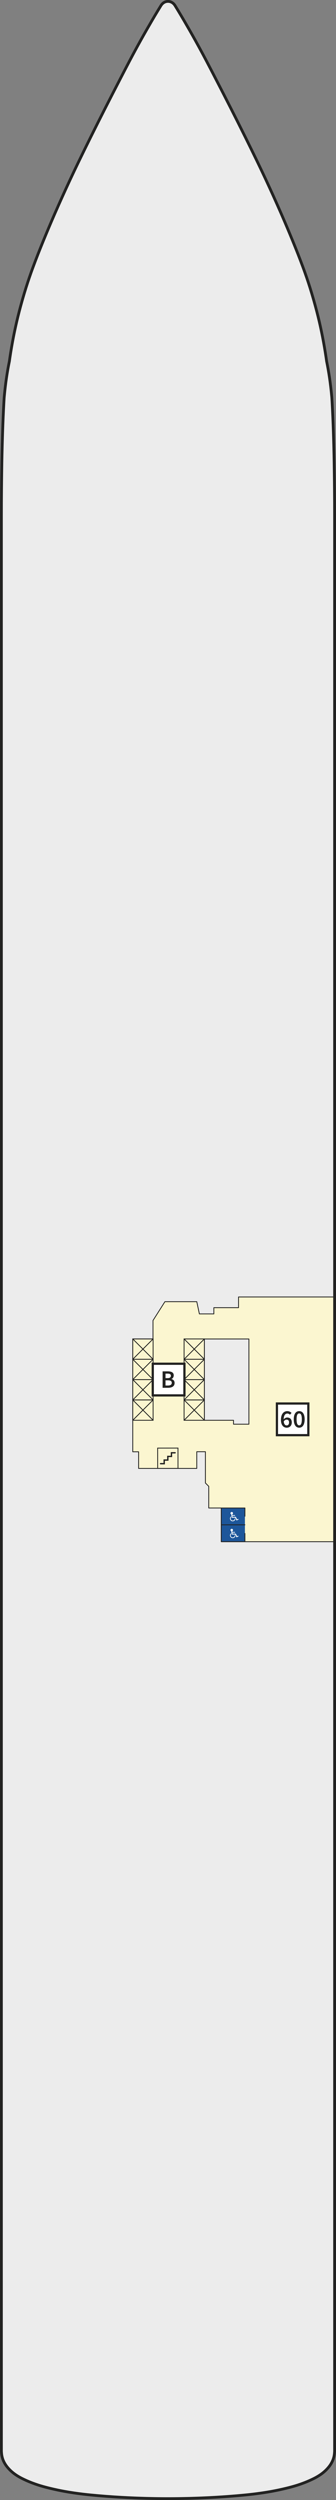 <?xml version="1.0" encoding="UTF-8"?>
<svg id="Ebene_1" data-name="Ebene 1" xmlns="http://www.w3.org/2000/svg" viewBox="0 0 828.03 6159.96">
  <rect x="0" y="0" width="828.03" height="6159.96" fill="#808080" stroke="none"/>
  <defs>
    <style>
      .cls-1, .cls-2, .cls-3, .cls-4, .cls-5, .cls-6, .cls-7, .cls-8, .cls-9, .cls-10 {
        stroke: #222221;
      }

      .cls-1, .cls-4, .cls-7, .cls-8, .cls-9, .cls-10 {
        stroke-linecap: round;
      }

      .cls-1, .cls-4, .cls-7, .cls-8, .cls-10 {
        stroke-linejoin: round;
      }

      .cls-1, .cls-6, .cls-8 {
        stroke-width: 2.06px;
      }

      .cls-1, .cls-11 {
        fill: #ececec;
      }

      .cls-2 {
        stroke-miterlimit: 2.75;
        stroke-width: 5.5px;
      }

      .cls-2, .cls-3, .cls-12 {
        fill: #fff;
      }

      .cls-3 {
        stroke-miterlimit: 2.75;
        stroke-width: 5.48px;
      }

      .cls-4 {
        fill: #fbf6d0;
      }

      .cls-4, .cls-7 {
        stroke-width: 2.06px;
      }

      .cls-13 {
        isolation: isolate;
      }

      .cls-5 {
        stroke-miterlimit: 6.88;
        stroke-width: 2.06px;
      }

      .cls-5, .cls-6, .cls-7, .cls-8, .cls-9, .cls-10 {
        fill: none;
      }

      .cls-6, .cls-9 {
        stroke-miterlimit: 6.88;
      }

      .cls-9 {
        stroke-width: 3.34px;
      }

      .cls-14 {
        fill: #222221;
      }

      .cls-15 {
        fill: #1d569a;
      }

      .cls-10 {
        stroke-width: 6.88px;
      }
    </style>
  </defs>
  <g id="Kontur">
    <polyline class="cls-11" points="23.08 890.46 24.25 882.21 26.26 869.08 28.42 856.01 30.72 843.01 33.16 830.09 35.75 817.28 38.38 804.95 41.18 792.56 44.16 780.12 47.32 767.6 50.64 755.02 54.13 742.4 54.4 741.45 56.52 734.03 60.15 721.73 63.94 709.37 67.92 696.98 72.1 684.51 76.45 672 78.93 665.1 81.5 658.08 87.59 641.83 93.84 625.68 100.21 609.65 106.67 593.67 113.22 577.8 119.83 561.98 126.52 546.22 131.45 534.75 135.11 526.32 144.5 504.99 153.96 483.86 163.4 463.11 173.18 441.96 183.15 420.78 193.41 399.35 195.88 394.24 208.98 367.34 222.36 340.19 225.61 333.64 241.29 302.23 257.23 270.64 260.5 264.22 277.42 231.08 296.87 193.3 308.3 171.2 319.55 149.69 322.01 145.03 327.79 134.16 337.08 116.94 346.47 99.88 352.97 88.23 361.96 72.41 371.28 56.3 373.01 53.29 380.81 39.97 388.54 27.04 396.62 13.8 397.16 12.98 398.15 11.59 399.19 10.33 400.3 9.16 401.46 8.11 402.69 7.13 403.95 6.27 405.28 5.53 406.64 4.89 408.04 4.38 409.49 3.97 410.97 3.68 412.47 3.5 414.01 3.44 415.56 3.5 417.06 3.68 418.54 3.97 419.99 4.38 421.39 4.89 422.75 5.53 424.07 6.27 425.34 7.13 426.56 8.11 427.73 9.16 428.84 10.33 429.88 11.59 430.87 12.98 431.41 13.8 439.49 27.04 447.21 39.97 455.02 53.29 456.75 56.3 466.07 72.41 475.05 88.23 481.56 99.88 490.95 116.94 500.24 134.16 506.02 145.03 508.48 149.69 519.73 171.2 544.52 219.22 550.61 231.08 567.53 264.22 570.79 270.64 586.74 302.23 602.42 333.64 605.67 340.19 619.04 367.34 632.14 394.24 634.61 399.35 644.87 420.78 654.85 441.96 664.62 463.11 674.07 483.86 683.52 504.99 692.92 526.32 696.58 534.75 701.51 546.22 708.2 561.98 714.81 577.8 721.36 593.67 727.82 609.65 734.19 625.68 740.43 641.83 746.52 658.08 749.1 665.1 751.57 672 755.93 684.51 760.11 696.98 764.08 709.37 767.88 721.73 771.51 734.03 773.63 741.45 773.9 742.4 777.38 755.02 780.71 767.6 783.87 780.12 786.85 792.56 789.65 804.95 792.28 817.28 794.87 830.09 797.3 843.01 799.61 856.01 801.76 869.08 803.78 882.21 804.95 890.46 805.07 890.93 806.92 900.35 808.28 907.7 808.66 909.83 810.44 920.38 812.08 930.99 813.58 941.74 814.95 952.7 816.21 963.95 817.36 975.46 817.76 979.87 817.76 979.87 817.8 980.49 818.39 990.54 819.33 1008.46 820.2 1027.42 821.01 1047.65 821.75 1069.46 822.49 1095.01 823.11 1120.87 823.49 1141.23 823.92 1171.09 824.12 1188.04 824.28 1204.07 824.52 1238.66 824.59 1272.15 824.59 3285.61 824.59 3447.97 824.59 6039.68 824.57 6040.3 824.53 6040.79 824.24 6044.63 824.14 6045.71 823.77 6048.71 823.27 6051.62 822.62 6054.49 822.36 6055.46 821.52 6058.28 820.53 6061.02 819.4 6063.73 818.11 6066.42 817.97 6066.68 816.41 6069.54 814.74 6072.29 812.94 6074.96 810.99 6077.57 808.88 6080.16 806.94 6082.37 804.27 6085.21 801.5 6087.91 799.21 6089.99 796.19 6092.54 793.03 6095.01 789.74 6097.37 789.21 6097.74 785.5 6100.18 781.82 6102.42 778.05 6104.55 774.07 6106.64 769.78 6108.75 769.1 6109.08 763.24 6111.8 757.32 6114.37 751.34 6116.79 747.35 6118.32 740.57 6120.78 733.92 6123.01 728.59 6124.68 721.17 6126.84 713.47 6128.92 705.38 6130.95 695.68 6133.22 686.02 6135.34 678.3 6136.91 668.5 6138.76 658.62 6140.47 657.82 6140.6 647.51 6142.21 645.22 6142.55 633.33 6144.19 623.73 6145.4 612.04 6146.72 603.21 6147.61 587.9 6149.02 584.74 6149.3 567.41 6150.71 566.15 6150.8 548.99 6152.04 547.15 6152.16 530.11 6153.21 513.9 6154.07 496.38 6154.84 486.39 6155.21 468.37 6155.78 463.25 6155.91 445.2 6156.27 439.53 6156.36 428.6 6156.47 419.86 6156.52 410.68 6156.52 408.17 6156.52 399.43 6156.47 388.49 6156.36 382.82 6156.27 364.78 6155.91 359.66 6155.78 341.63 6155.21 331.65 6154.84 314.13 6154.07 297.91 6153.21 280.88 6152.16 279.04 6152.04 261.88 6150.8 260.61 6150.71 243.29 6149.3 240.13 6149.02 224.82 6147.61 215.99 6146.72 204.3 6145.4 194.69 6144.19 182.8 6142.55 180.52 6142.21 170.2 6140.6 169.41 6140.47 159.53 6138.76 149.73 6136.91 142.01 6135.34 132.35 6133.22 122.65 6130.95 114.56 6128.92 106.85 6126.84 99.44 6124.68 94.11 6123.01 87.46 6120.78 80.68 6118.32 76.69 6116.79 70.71 6114.37 64.79 6111.8 58.93 6109.08 58.25 6108.75 53.95 6106.64 49.98 6104.55 46.2 6102.42 42.52 6100.18 38.82 6097.74 38.29 6097.37 35 6095.01 31.84 6092.54 28.82 6089.99 26.53 6087.91 23.76 6085.21 21.09 6082.37 19.14 6080.16 17.04 6077.57 15.09 6074.96 13.29 6072.29 11.61 6069.54 10.05 6066.68 9.92 6066.42 8.63 6063.73 7.49 6061.02 6.51 6058.28 5.66 6055.46 5.41 6054.49 4.75 6051.62 4.25 6048.71 3.89 6045.71 3.78 6044.63 3.5 6040.79 3.46 6040.3 3.44 6039.68 3.44 1272.15 3.51 1238.66 3.74 1204.07 3.91 1188.04 4.11 1171.09 4.53 1141.23 4.92 1120.87 5.54 1095.01 6.28 1069.46 7.02 1047.65 7.82 1027.42 8.7 1008.46 9.64 990.54 10.22 980.49 10.27 979.87 10.67 975.46 11.82 963.95 13.08 952.7 14.45 941.74 15.95 930.99 17.59 920.38 19.37 909.83 19.75 907.7 21.1 900.35 22.96 890.93 23.06 890.46"/>
    <polyline class="cls-4" points="822.11 3798.69 545.31 3798.69 545.31 3715.64 514.43 3715.64 514.43 3662.27 506.21 3654.01 506.21 3576.96 484.94 3576.96 484.94 3618.12 341.59 3618.12 341.59 3577.15 327.19 3577.15 327.19 3499.48 327.19 3299.09 377.04 3299.09 377.04 3253.66 406.4 3207.29 484.94 3207.29 491.36 3237.41 527.02 3237.41 527.02 3222.05 587.85 3222.05 587.85 3195.69 822.11 3195.69"/>
    <polygon class="cls-1" points="503.73 3499.48 575.45 3499.48 575.45 3509.14 613.4 3509.14 613.4 3299.2 503.73 3299.2 503.73 3499.48"/>
  </g>
  <g id="Treppen_Lifte" data-name="Treppen + Lifte">
    <g>
      <rect class="cls-6" x="327.19" y="3449.38" width="50.09" height="50.09"/>
      <rect class="cls-6" x="327.19" y="3399.29" width="50.09" height="50.09"/>
      <rect class="cls-6" x="327.19" y="3349.19" width="50.09" height="50.09"/>
      <rect class="cls-6" x="327.19" y="3299.1" width="50.09" height="50.09"/>
      <g>
        <line class="cls-8" x1="377.28" y1="3499.48" x2="327.19" y2="3449.38"/>
        <line class="cls-8" x1="377.28" y1="3449.38" x2="327.19" y2="3499.48"/>
      </g>
      <g>
        <line class="cls-8" x1="377.28" y1="3449.38" x2="327.19" y2="3399.28"/>
        <line class="cls-8" x1="377.28" y1="3399.28" x2="327.19" y2="3449.38"/>
      </g>
      <g>
        <line class="cls-8" x1="377.28" y1="3399.28" x2="327.19" y2="3349.19"/>
        <line class="cls-8" x1="377.28" y1="3349.19" x2="327.19" y2="3399.28"/>
      </g>
      <g>
        <line class="cls-8" x1="327.19" y1="3299.09" x2="377.28" y2="3349.19"/>
        <line class="cls-8" x1="377.28" y1="3299.09" x2="327.19" y2="3349.19"/>
      </g>
    </g>
    <g>
      <rect class="cls-6" x="453.63" y="3449.38" width="50.09" height="50.09"/>
      <rect class="cls-6" x="453.63" y="3399.29" width="50.09" height="50.09"/>
      <rect class="cls-6" x="453.63" y="3349.19" width="50.09" height="50.09"/>
      <rect class="cls-6" x="453.63" y="3299.1" width="50.09" height="50.09"/>
      <g>
        <line class="cls-8" x1="503.73" y1="3349.19" x2="453.63" y2="3299.09"/>
        <line class="cls-8" x1="503.73" y1="3299.09" x2="453.63" y2="3349.19"/>
      </g>
      <g>
        <line class="cls-8" x1="503.73" y1="3399.28" x2="453.63" y2="3349.19"/>
        <line class="cls-8" x1="503.73" y1="3349.19" x2="453.63" y2="3399.28"/>
      </g>
      <g>
        <line class="cls-8" x1="503.73" y1="3449.38" x2="453.63" y2="3399.28"/>
        <line class="cls-8" x1="503.73" y1="3399.28" x2="453.63" y2="3449.38"/>
      </g>
      <g>
        <line class="cls-8" x1="503.73" y1="3499.48" x2="453.63" y2="3449.38"/>
        <line class="cls-8" x1="503.73" y1="3449.38" x2="453.63" y2="3499.48"/>
      </g>
    </g>
    <g>
      <rect class="cls-5" x="388.54" y="3568.01" width="50.09" height="50.1" transform="translate(-3.76 .44) rotate(-.06)"/>
      <polyline class="cls-9" points="431.47 3579.61 422.53 3579.62 422.53 3588.56 413.59 3588.57 413.59 3597.51 404.64 3597.52 404.65 3606.47 395.7 3606.47"/>
    </g>
    <g>
      <rect class="cls-2" x="376.48" y="3360.19" width="78.02" height="78.02"/>
      <path class="cls-14" d="M400.71,3419.45v-40.5h12.94c2.81,0,5.3.31,7.47.93,2.17.62,3.88,1.67,5.14,3.12,1.26,1.47,1.89,3.44,1.89,5.91,0,1.9-.5,3.69-1.49,5.36-.99,1.67-2.37,2.81-4.15,3.44v.25c2.23.5,4.07,1.54,5.55,3.13,1.47,1.59,2.2,3.74,2.2,6.47s-.67,4.91-2.01,6.69c-1.34,1.78-3.19,3.09-5.55,3.93-2.35.85-5.02,1.27-7.99,1.27h-14,0ZM407.9,3395.67h5.14c2.81,0,4.85-.52,6.13-1.55,1.28-1.03,1.92-2.42,1.92-4.15,0-1.98-.66-3.39-1.98-4.21-1.32-.83-3.3-1.24-5.95-1.24h-5.26v11.15h0ZM407.9,3413.88h6.07c2.97,0,5.26-.54,6.87-1.65,1.61-1.09,2.42-2.77,2.42-5.04,0-2.15-.78-3.7-2.35-4.67-1.57-.97-3.88-1.46-6.94-1.46h-6.07v12.82h0Z"/>
    </g>
  </g>
  <g id="Nummer">
    <g>
      <rect class="cls-3" x="682.44" y="3458.18" width="77.42" height="78.02"/>
      <g class="cls-13">
        <path class="cls-14" d="M692.32,3498.54c0-15.23,7.43-21.61,15.54-21.61,4.77,0,8.24,1.98,10.59,4.46l-3.9,4.46c-1.49-1.67-3.9-2.97-6.32-2.97-4.83,0-8.85,3.65-9.16,14.37,2.29-2.85,5.7-4.58,8.54-4.58,6.75,0,11.46,3.96,11.46,12.2s-5.63,12.94-12.45,12.94c-7.68,0-14.3-5.94-14.3-19.26ZM699.25,3502.44c.74,6.87,3.53,9.78,7.31,9.78,3.22,0,5.76-2.6,5.76-7.37s-2.29-6.94-6.07-6.94c-2.29,0-5.02,1.36-7,4.52Z"/>
        <path class="cls-14" d="M723.9,3497.17c0-13.31,5.26-20.25,13.44-20.25s13.44,7,13.44,20.25-5.2,20.62-13.44,20.62-13.44-7.31-13.44-20.62ZM743.78,3497.17c0-11.08-2.66-14.55-6.44-14.55s-6.44,3.47-6.44,14.55,2.72,14.86,6.44,14.86,6.44-3.71,6.44-14.86Z"/>
      </g>
    </g>
  </g>
  <g id="Aussenkontur">
    <polyline class="cls-10" points="23.08 890.46 24.25 882.21 26.26 869.08 28.42 856.01 30.72 843.01 33.16 830.09 35.75 817.28 38.38 804.95 41.18 792.56 44.16 780.12 47.32 767.6 50.64 755.02 54.13 742.4 54.4 741.45 56.52 734.03 60.15 721.73 63.94 709.37 67.92 696.98 72.1 684.51 76.45 672 78.93 665.1 81.5 658.08 87.59 641.83 93.84 625.68 100.21 609.65 106.67 593.67 113.22 577.8 119.83 561.98 126.52 546.22 131.45 534.75 135.11 526.32 144.5 504.99 153.96 483.86 163.4 463.11 173.18 441.96 183.15 420.78 193.41 399.35 195.88 394.24 208.98 367.34 222.36 340.19 225.61 333.64 241.29 302.23 257.23 270.64 260.5 264.22 277.42 231.08 296.87 193.3 308.3 171.2 319.55 149.69 322.01 145.03 327.79 134.16 337.08 116.94 346.47 99.88 352.97 88.23 361.96 72.41 371.28 56.3 373.01 53.29 380.81 39.97 388.54 27.04 396.62 13.8 397.16 12.98 398.15 11.59 399.19 10.33 400.3 9.16 401.46 8.11 402.69 7.13 403.95 6.27 405.28 5.53 406.64 4.89 408.04 4.38 409.49 3.97 410.97 3.68 412.47 3.5 414.01 3.44 415.56 3.5 417.06 3.68 418.54 3.97 419.99 4.38 421.39 4.89 422.75 5.53 424.07 6.27 425.34 7.13 426.56 8.11 427.73 9.16 428.84 10.33 429.88 11.59 430.87 12.98 431.41 13.8 439.49 27.04 447.21 39.97 455.02 53.29 456.75 56.3 466.07 72.41 475.05 88.23 481.56 99.88 490.95 116.94 500.24 134.16 506.02 145.03 508.48 149.69 519.73 171.2 544.52 219.22 550.61 231.08 567.53 264.22 570.79 270.64 586.74 302.23 602.42 333.64 605.67 340.19 619.04 367.34 632.14 394.24 634.61 399.35 644.87 420.78 654.85 441.96 664.62 463.11 674.07 483.86 683.52 504.99 692.92 526.32 696.58 534.75 701.51 546.22 708.2 561.98 714.81 577.8 721.36 593.67 727.82 609.65 734.19 625.68 740.43 641.83 746.52 658.08 749.1 665.1 751.57 672 755.93 684.51 760.11 696.98 764.08 709.37 767.88 721.73 771.51 734.03 773.63 741.45 773.9 742.4 777.38 755.02 780.71 767.6 783.87 780.12 786.85 792.56 789.65 804.95 792.28 817.28 794.87 830.09 797.3 843.01 799.61 856.01 801.76 869.08 803.78 882.21 804.95 890.46 805.07 890.93 806.92 900.35 808.28 907.7 808.66 909.83 810.44 920.38 812.08 930.99 813.58 941.74 814.95 952.7 816.21 963.95 817.36 975.46 817.76 979.87 817.76 979.87 817.8 980.49 818.39 990.54 819.33 1008.46 820.2 1027.42 821.01 1047.65 821.75 1069.46 822.49 1095.01 823.11 1120.87 823.49 1141.23 823.92 1171.09 824.12 1188.04 824.28 1204.07 824.52 1238.66 824.59 1272.15 824.59 3285.61 824.59 3447.97 824.59 6039.68 824.57 6040.3 824.53 6040.79 824.24 6044.63 824.14 6045.71 823.77 6048.71 823.27 6051.62 822.62 6054.49 822.36 6055.46 821.52 6058.28 820.53 6061.02 819.4 6063.73 818.11 6066.42 817.97 6066.68 816.41 6069.54 814.74 6072.29 812.94 6074.96 810.99 6077.57 808.88 6080.16 806.94 6082.37 804.27 6085.21 801.5 6087.91 799.21 6089.99 796.19 6092.54 793.03 6095.01 789.74 6097.37 789.21 6097.74 785.5 6100.18 781.82 6102.42 778.05 6104.55 774.07 6106.64 769.78 6108.75 769.1 6109.08 763.24 6111.8 757.32 6114.37 751.34 6116.79 747.35 6118.32 740.57 6120.78 733.92 6123.01 728.59 6124.68 721.17 6126.84 713.47 6128.92 705.38 6130.95 695.68 6133.22 686.02 6135.34 678.3 6136.91 668.5 6138.76 658.62 6140.47 657.82 6140.6 647.51 6142.21 645.22 6142.55 633.33 6144.19 623.73 6145.4 612.04 6146.72 603.21 6147.61 587.9 6149.02 584.74 6149.3 567.41 6150.71 566.15 6150.8 548.99 6152.04 547.15 6152.16 530.11 6153.21 513.9 6154.07 496.38 6154.84 486.39 6155.21 468.37 6155.78 463.25 6155.91 445.2 6156.27 439.53 6156.36 428.6 6156.47 419.86 6156.52 410.68 6156.52 408.17 6156.52 399.43 6156.47 388.49 6156.36 382.82 6156.27 364.78 6155.91 359.66 6155.78 341.63 6155.21 331.65 6154.84 314.13 6154.07 297.91 6153.21 280.88 6152.16 279.04 6152.04 261.88 6150.8 260.61 6150.71 243.29 6149.3 240.13 6149.02 224.82 6147.61 215.99 6146.72 204.3 6145.4 194.69 6144.19 182.8 6142.55 180.52 6142.21 170.2 6140.6 169.41 6140.47 159.53 6138.76 149.73 6136.91 142.01 6135.34 132.35 6133.22 122.65 6130.95 114.56 6128.92 106.85 6126.84 99.44 6124.68 94.11 6123.01 87.46 6120.78 80.68 6118.32 76.69 6116.79 70.71 6114.37 64.79 6111.8 58.93 6109.08 58.25 6108.75 53.95 6106.64 49.98 6104.55 46.2 6102.42 42.52 6100.18 38.82 6097.74 38.29 6097.37 35 6095.01 31.84 6092.54 28.82 6089.99 26.53 6087.91 23.76 6085.21 21.09 6082.37 19.14 6080.16 17.04 6077.57 15.09 6074.96 13.29 6072.29 11.61 6069.54 10.05 6066.68 9.92 6066.42 8.63 6063.73 7.49 6061.02 6.51 6058.28 5.66 6055.46 5.41 6054.49 4.75 6051.62 4.25 6048.71 3.89 6045.71 3.78 6044.63 3.5 6040.79 3.46 6040.3 3.44 6039.68 3.44 1272.15 3.51 1238.66 3.74 1204.07 3.91 1188.04 4.11 1171.09 4.53 1141.23 4.92 1120.87 5.54 1095.01 6.28 1069.46 7.02 1047.65 7.82 1027.42 8.7 1008.46 9.64 990.54 10.22 980.49 10.27 979.87 10.67 975.46 11.82 963.95 13.08 952.7 14.45 941.74 15.95 930.99 17.59 920.38 19.37 909.83 19.75 907.7 21.1 900.35 22.96 890.93 23.06 890.46"/>
  </g>
  <g id="Toiletten">
    <rect class="cls-15" x="545.31" y="3715.64" width="58.27" height="83.04"/>
    <line class="cls-7" x1="545.31" y1="3757.13" x2="603.58" y2="3757.13"/>
    <path class="cls-12" d="M587.4,3784.3c.16.34.32.85.3,1.15-.02.25-.19.38-.5.53l-3.28,1.56c-.46.22-.72.27-.89.23-.14-.04-.28-.14-.39-.39l-3.01-6.43h-8.25c-.22,0-.32-.03-.41-.14-.08-.1-.12-.3-.14-.6l-.71-7.25c-1.24-.4-2.14-1.57-2.14-2.94,0-1.71,1.38-3.1,3.1-3.1s3.1,1.38,3.1,3.1c0,1.29-.79,2.4-1.91,2.87l.16,1.64h6.29c.19,0,.28.03.34.12.08.11.13.36.13.76s-.05.64-.13.75c-.07.1-.16.13-.34.13h-6.12l.25,2.6h8s.07,0,.1,0h.15s.03,0,.03.01h0s.02.01.03.02h.01s.01.02.01.02c.07.05.12.13.18.26l2.82,6.02,2.41-1.14c.24-.11.36-.14.45-.13.15.02.22.1.33.33M569.16,3777.99s-.06.01-.09.03c-1.47,1.29-2.32,3.14-2.32,5.09,0,3.72,3.03,6.74,6.75,6.74,1.49,0,2.9-.47,4.07-1.38,1.14-.87,1.99-2.11,2.39-3.47,0-.03,0-.06,0-.1l-1.18-2.52s-.07-.08-.12-.08h-.05s-.08.01-.1.05c-.03.03-.03.07-.03.1.03.22.04.44.04.65,0,2.77-2.25,5.03-5.02,5.03s-5.03-2.25-5.04-5.02c0-1.08.34-2.11.98-2.99.02-.03.03-.06.03-.09l-.19-1.93s-.03-.09-.08-.11c-.01,0-.03,0-.05,0"/>
    <path class="cls-12" d="M587.4,3742.79c.16.34.32.85.3,1.15-.02.25-.19.38-.5.53l-3.28,1.56c-.46.22-.72.27-.89.23-.14-.04-.28-.14-.39-.39l-3.01-6.43h-8.25c-.22,0-.32-.03-.41-.14-.08-.1-.12-.3-.14-.6l-.71-7.25c-1.24-.4-2.14-1.57-2.14-2.94,0-1.71,1.38-3.1,3.1-3.1s3.1,1.38,3.1,3.1c0,1.29-.79,2.4-1.91,2.87l.16,1.64h6.29c.19,0,.28.03.34.12.08.11.13.36.13.76s-.05.64-.13.75c-.07.1-.16.13-.34.13h-6.12l.25,2.6h8s.07,0,.1,0h.15s.03,0,.03.01h0s.02.01.03.02h.01s.01.02.01.02c.07.05.12.13.18.26l2.82,6.02,2.41-1.14c.24-.11.36-.14.45-.13.15.02.22.1.33.33M569.16,3736.48s-.06.01-.09.03c-1.47,1.29-2.32,3.14-2.32,5.09,0,3.72,3.03,6.74,6.75,6.74,1.49,0,2.9-.47,4.07-1.38,1.14-.87,1.99-2.11,2.39-3.47,0-.03,0-.06,0-.1l-1.18-2.53s-.07-.08-.12-.08h-.05s-.08.01-.1.05c-.03.03-.03.07-.03.1.03.22.04.44.04.65,0,2.77-2.25,5.03-5.02,5.03s-5.03-2.25-5.04-5.02c0-1.08.34-2.11.98-2.99.02-.03.03-.05.03-.09l-.19-1.93s-.03-.09-.08-.11c-.01,0-.03,0-.05,0"/>
    <polyline class="cls-7" points="603.58 3778.43 603.58 3798.69 545.31 3798.69 545.31 3715.64 603.58 3715.64 603.58 3735.91"/>
  </g>
</svg>